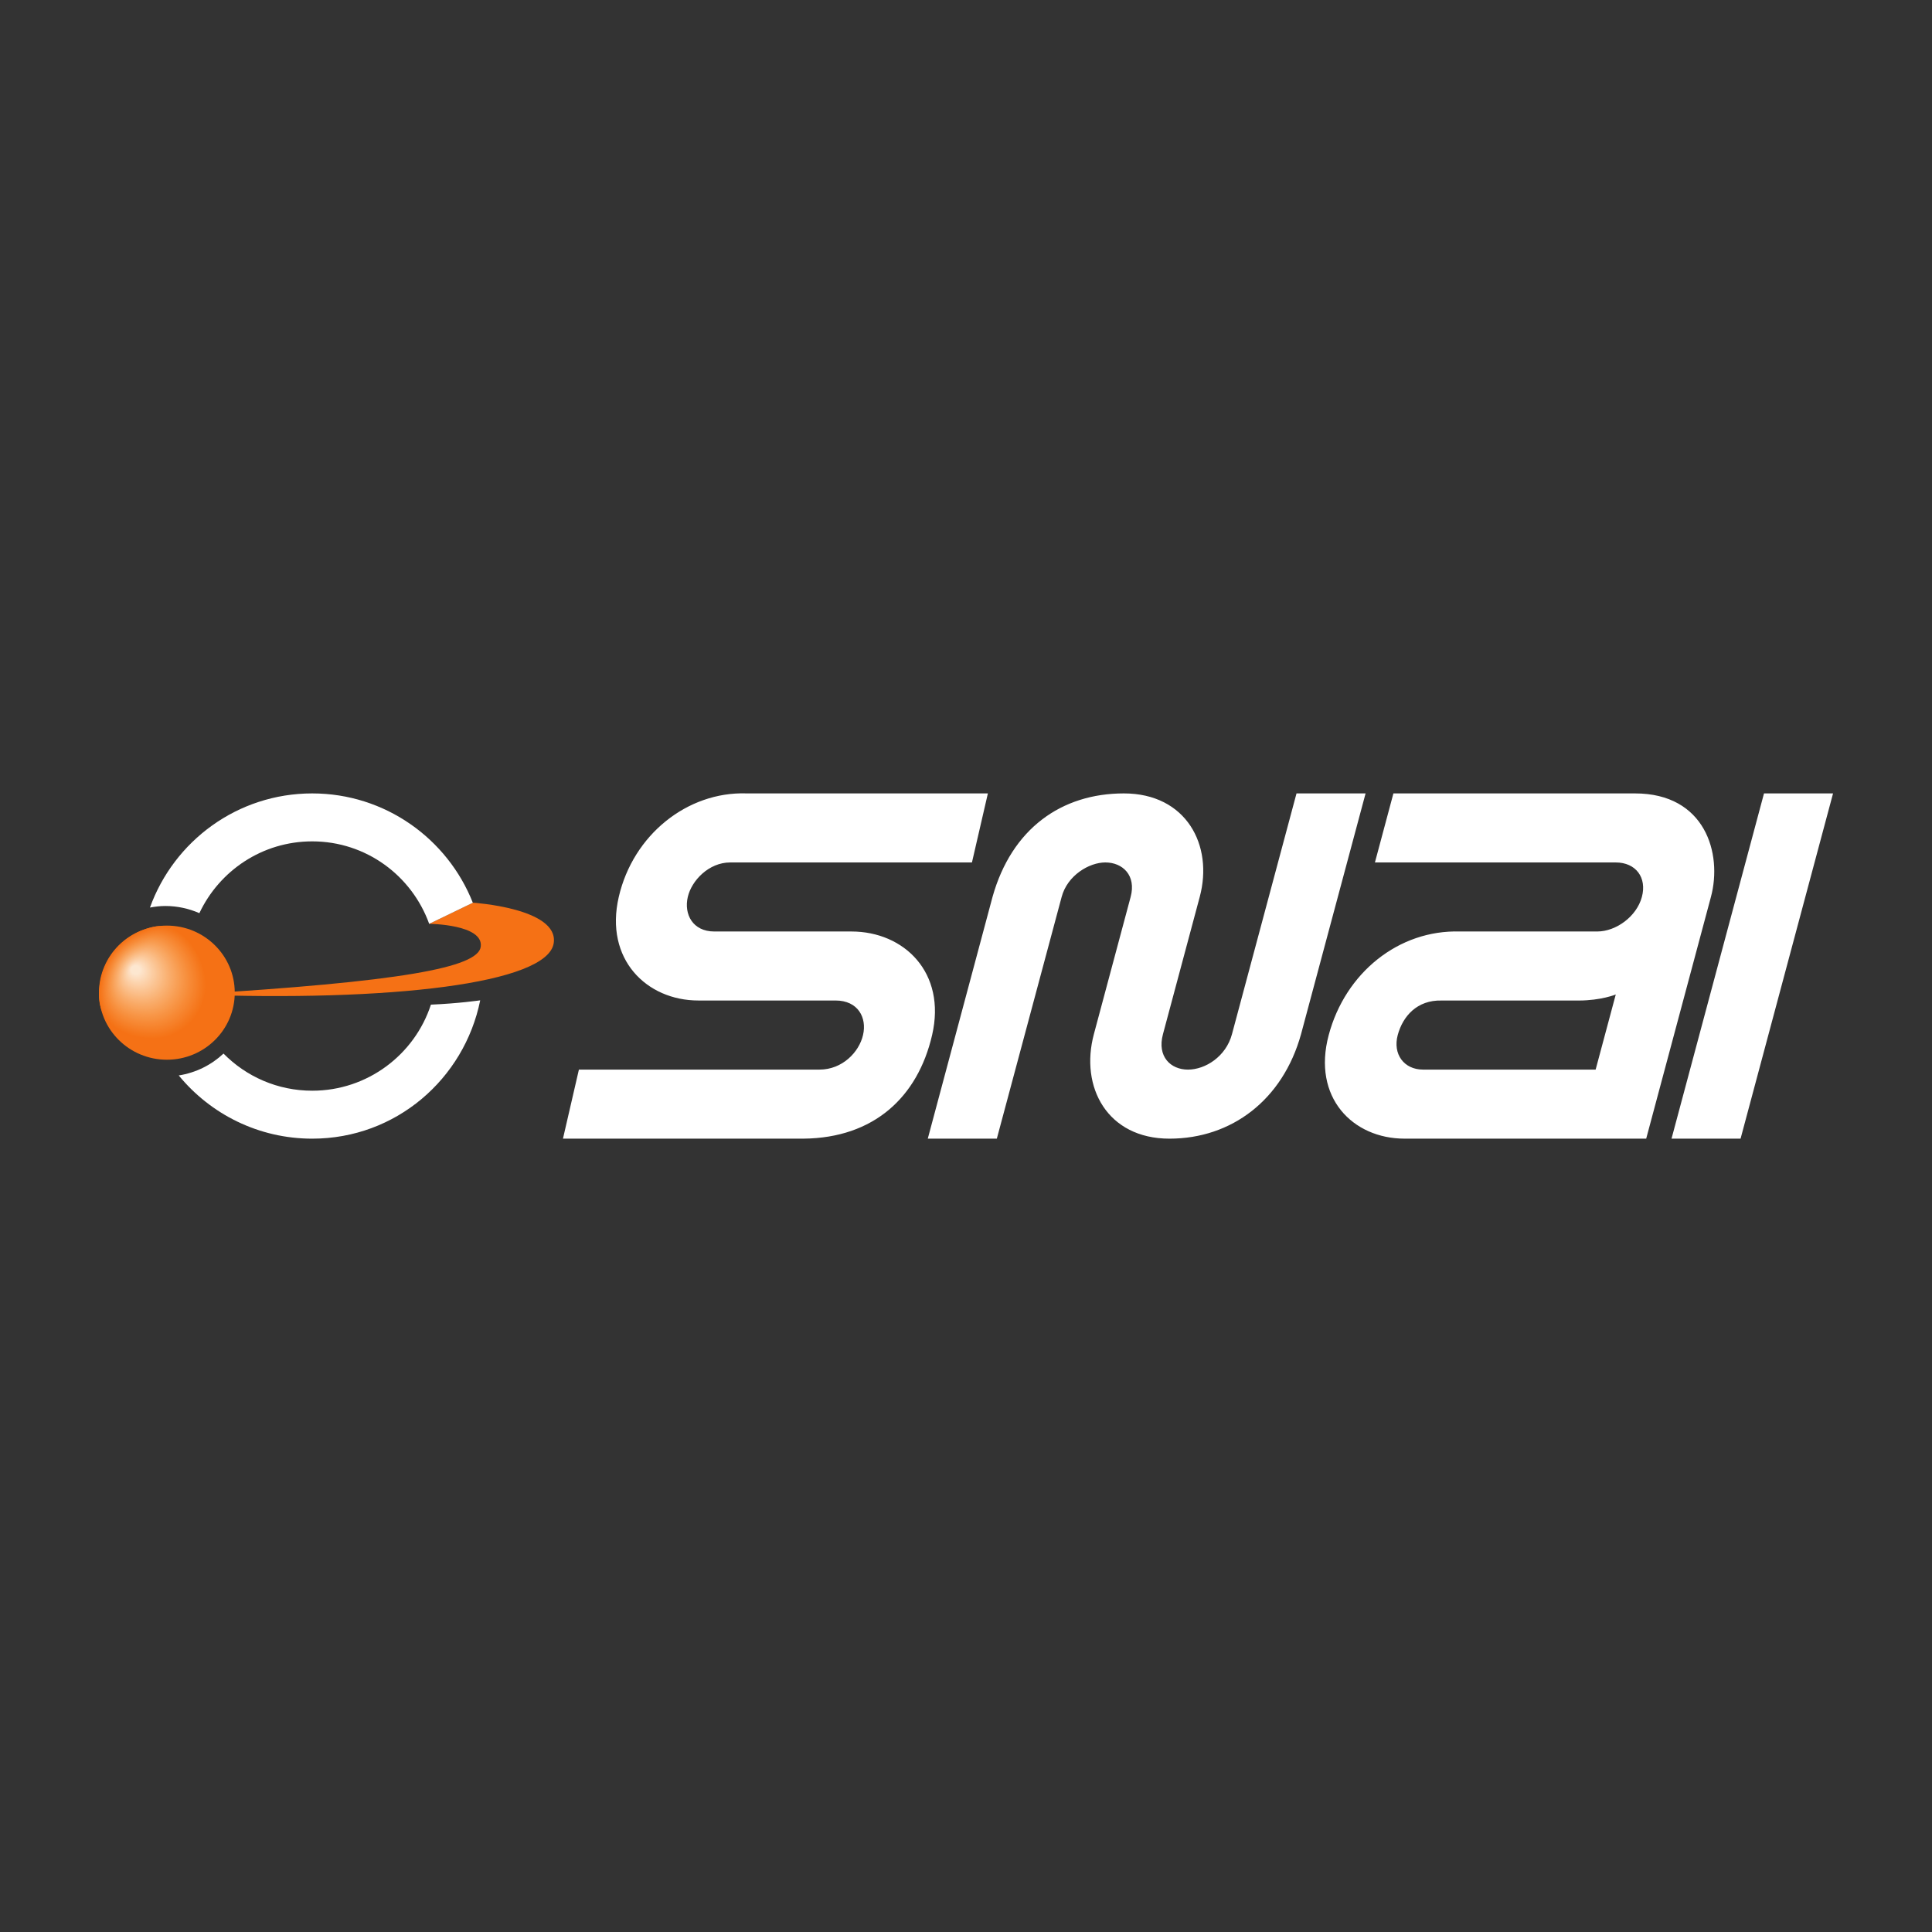 <?xml version="1.0" encoding="utf-8"?>
<!-- Generator: Adobe Illustrator 24.1.2, SVG Export Plug-In . SVG Version: 6.00 Build 0)  -->
<svg version="1.1" id="Layer_1" xmlns="http://www.w3.org/2000/svg" xmlns:xlink="http://www.w3.org/1999/xlink" x="0px" y="0px"
	 viewBox="0 0 1000 1000" style="enable-background:new 0 0 1000 1000;" xml:space="preserve">
<rect x="0" y="0" width="1000" height="1000" fill="#333333" stroke="none"/>
<style type="text/css">
	.st0{fill-rule:evenodd;clip-rule:evenodd;fill:#FFFFFF;}
	.st1{fill-rule:evenodd;clip-rule:evenodd;fill:#F57115;}
	.st2{fill:#FFFFFF;}
	.st3{fill:#F57115;}
	.st4{fill:#F57317;}
	.st5{fill:#F57419;}
	.st6{fill:#F5761A;}
	.st7{fill:#F5771C;}
	.st8{fill:#F5781E;}
	.st9{fill:#F57A20;}
	.st10{fill:#F67B22;}
	.st11{fill:#F67C24;}
	.st12{fill:#F67E26;}
	.st13{fill:#F68028;}
	.st14{fill:#F6812A;}
	.st15{fill:#F6822C;}
	.st16{fill:#F6842E;}
	.st17{fill:#F68630;}
	.st18{fill:#F78732;}
	.st19{fill:#F78834;}
	.st20{fill:#F78A36;}
	.st21{fill:#F78B38;}
	.st22{fill:#F78D3A;}
	.st23{fill:#F78F3D;}
	.st24{fill:#F7903F;}
	.st25{fill:#F79241;}
	.st26{fill:#F79343;}
	.st27{fill:#F89546;}
	.st28{fill:#F89648;}
	.st29{fill:#F8984A;}
	.st30{fill:#F89A4D;}
	.st31{fill:#F89B4F;}
	.st32{fill:#F89D52;}
	.st33{fill:#F89E54;}
	.st34{fill:#F8A057;}
	.st35{fill:#F9A259;}
	.st36{fill:#F9A35C;}
	.st37{fill:#F9A55F;}
	.st38{fill:#F9A661;}
	.st39{fill:#F9A864;}
	.st40{fill:#F9AA66;}
	.st41{fill:#F9AB69;}
	.st42{fill:#F9AD6C;}
	.st43{fill:#FAAF6F;}
	.st44{fill:#FAB071;}
	.st45{fill:#FAB274;}
	.st46{fill:#FAB477;}
	.st47{fill:#FAB67A;}
	.st48{fill:#FAB77D;}
	.st49{fill:#FAB980;}
	.st50{fill:#FABB83;}
	.st51{fill:#FBBD86;}
	.st52{fill:#FBBE89;}
	.st53{fill:#FBC08C;}
	.st54{fill:#FBC28F;}
	.st55{fill:#FBC391;}
	.st56{fill:#FBC595;}
	.st57{fill:#FBC798;}
	.st58{fill:#FBC99B;}
	.st59{fill:#FCCB9E;}
	.st60{fill:#FCCCA1;}
	.st61{fill:#FCCEA4;}
	.st62{fill:#FCD0A8;}
	.st63{fill:#FCD2AB;}
	.st64{fill:#FCD4AE;}
	.st65{fill:#FCD6B1;}
	.st66{fill:#FCD8B5;}
	.st67{fill:#FDD9B8;}
	.st68{fill:#FDDBBC;}
	.st69{fill:#FDDDBF;}
	.st70{fill:#FDDFC2;}
	.st71{fill:#FDE1C6;}
	.st72{fill:#FDE3C9;}
	.st73{fill:#FDE5CD;}
	.st74{fill:#FDE7D0;}
</style>
<g>
	<path id="path4623" class="st0" d="M511.33,410.66l-8.25,35.74H377.98c-11.16,0-20.04,9.44-21.98,17.87
		c-2.08,8.94,2.56,17.87,13.73,17.87h70.98c27.32,0,49.2,21.34,41.75,53.6c-7.44,32.21-30.29,53.27-66.5,53.62H291.39l8.25-35.74
		h124.58c11.67,0,20.43-8.94,22.48-17.89c2.1-8.92-2.54-17.87-14.21-17.87h-71c-26.79,0-48.68-21.34-41.22-53.6
		c7.44-32.26,35.59-54.54,65.99-53.6L511.33,410.66L511.33,410.66z M723.46,535.74c2.65-9.84,10.1-18.18,22.66-17.87h70.98
		c11.67,0,19.22-3.13,19.22-3.13l-10.42,38.88h-89.34C726.68,553.62,720.82,545.61,723.46,535.74 M721.23,410.66l-9.57,35.74h124.6
		c10.5,0,16.26,7.88,13.57,17.87c-2.67,10-13.24,17.87-23.15,17.87h-71c-31.69-0.95-59.35,21.34-67.94,53.6
		c-8.65,32.28,12.42,53.62,39.25,53.62h125.08l33.5-125.09c6.05-22.53-3-53.6-39.27-53.6H721.23z M913.04,410.68l-47.86,178.68
		h35.74l47.86-178.68H913.04z M480.22,589.36h35.74l33.54-125.09c2.96-11.17,14.23-17.87,22.62-17.87c8.96,0,16.09,6.69,13.09,17.87
		l-19.02,71c-7.32,27.3,6.88,54.1,39.12,54.1c32.21,0,58.69-20.12,68.11-54.1l33.4-124.6h-35.75l-33.4,124.6
		c-3.11,11.65-13.84,18.36-22.79,18.36c-8.92,0-16.08-6.71-12.93-18.36l19.02-71c7.19-26.81-6.99-53.6-39.27-53.6
		c-32.26,0-58.07,18.22-67.98,53.6L480.22,589.36"/>
	<path id="path4633" class="st1" d="M222.16,478.17l22.62-10.94c0,0,44.5,2.82,41.83,20.9c-3.07,21-84.69,30.49-188.03,26.57
		c109.06-6.53,148.78-13.88,150.24-24.63C250.45,478.41,222.16,478.17,222.16,478.17"/>
	<path id="path4637" class="st2" d="M85.56,468.94c-2.73,0-5.36,0.33-7.94,0.8c12.42-34.42,45.28-59.07,83.98-59.07
		c37.75,0,70.06,23.48,83.14,56.59l-22.59,10.92c-8.96-24.85-32.57-42.69-60.55-42.69c-25.86,0-48.08,15.22-58.4,37.16
		C97.8,470.29,91.85,468.94,85.56,468.94 M223.04,520c-8.41,25.84-32.79,44.55-61.43,44.55c-17.98,0-34.22-7.35-45.92-19.22
		c-6.29,5.89-14.27,9.91-23.17,11.32c16.39,19.97,41.24,32.72,69.09,32.72c43.22,0,78.66-30.8,86.94-71.6
		C248.55,517.77,237.29,519.41,223.04,520"/>
	<path id="path4641" class="st3" d="M121.51,513.8c0,19.18-15.73,34.71-35.13,34.71s-35.15-15.53-35.15-34.71
		s15.75-34.71,35.15-34.71S121.51,494.61,121.51,513.8"/>
	<path id="path4645" class="st3" d="M106.7,509.92c0,15.34-12.24,27.78-27.32,27.78c-15.07,0-28.15-7.44-28.15-22.79
		c0-15.34,9.4-30.98,28.22-35.19C94.15,476.42,106.7,494.58,106.7,509.92"/>
	<path id="path4649" class="st4" d="M106.22,509.81c0,15.14-12.07,27.43-26.96,27.43s-27.8-7.37-27.8-22.51
		c0-15.14,9.29-30.58,27.85-34.73C93.84,476.75,106.22,494.65,106.22,509.81"/>
	<path id="path4653" class="st5" d="M105.74,509.7c0,14.94-11.91,27.07-26.61,27.07c-14.69,0-27.43-7.26-27.43-22.2
		c0-14.96,9.16-30.18,27.49-34.29C93.52,477.07,105.74,494.74,105.74,509.7"/>
	<path id="path4657" class="st6" d="M105.26,509.59c0,14.74-11.76,26.7-26.26,26.7s-27.07-7.17-27.07-21.91
		c0-14.76,9.05-29.77,27.12-33.82C93.21,477.4,105.26,494.83,105.26,509.59"/>
	<path id="path4661" class="st7" d="M104.78,509.48c0,14.56-11.6,26.35-25.92,26.35c-14.32,0-26.7-7.08-26.7-21.64
		c0-14.56,8.92-29.37,26.76-33.36C92.88,477.73,104.78,494.92,104.78,509.48"/>
	<path id="path4665" class="st8" d="M104.3,509.37c0,14.34-11.45,25.99-25.57,25.99s-26.34-6.99-26.34-21.34
		c0-14.36,8.82-28.97,26.39-32.88C92.58,478.06,104.3,495.01,104.3,509.37"/>
	<path id="path4669" class="st9" d="M103.83,509.25c0,14.16-11.28,25.62-25.22,25.62c-13.92,0-25.99-6.89-25.99-21.05
		c0-14.16,8.71-28.55,26.04-32.43C92.25,478.38,103.83,495.08,103.83,509.25"/>
	<path id="path4673" class="st10" d="M103.35,509.14c0,13.95-11.14,25.27-24.87,25.27s-25.62-6.82-25.62-20.78
		s8.58-28.15,25.68-31.95C91.94,478.71,103.35,495.17,103.35,509.14"/>
	<path id="path4677" class="st11" d="M102.87,509.03c0,13.75-10.97,24.91-24.53,24.91c-13.53,0-25.26-6.71-25.26-20.47
		c0-13.77,8.47-27.76,25.31-31.51C91.62,479.03,102.87,495.26,102.87,509.03"/>
	<path id="path4681" class="st12" d="M102.39,508.92c0,13.55-10.83,24.56-24.18,24.56c-13.33,0-24.89-6.64-24.89-20.19
		c0-13.57,8.36-27.34,24.95-31.04C91.31,479.37,102.39,495.35,102.39,508.92"/>
	<path id="path4685" class="st13" d="M101.91,508.81c0,13.35-10.66,24.2-23.81,24.2c-13.17,0-24.54-6.55-24.54-19.9
		c0-13.37,8.23-26.94,24.58-30.58C90.97,479.69,101.91,495.44,101.91,508.81"/>
	<path id="path4689" class="st14" d="M101.43,508.7c0,13.17-10.5,23.83-23.46,23.83s-24.18-6.44-24.18-19.61
		c0-13.17,8.1-26.56,24.21-30.1C90.66,480.02,101.43,495.53,101.43,508.7"/>
	<path id="path4693" class="st15" d="M100.95,508.59c0,12.97-10.35,23.48-23.12,23.48c-12.77,0-23.81-6.36-23.81-19.33
		c0-12.97,7.99-26.13,23.85-29.65C90.35,480.35,100.95,495.62,100.95,508.59"/>
	<path id="path4697" class="st16" d="M100.48,508.48c0,12.77-10.19,23.12-22.77,23.12s-23.46-6.27-23.46-19.04
		c0-12.77,7.88-25.73,23.5-29.19C90.04,480.68,100.48,495.7,100.48,508.48"/>
	<path id="path4701" class="st17" d="M100,508.36c0,12.56-10.04,22.77-22.42,22.77s-23.1-6.18-23.1-18.76
		c0-12.56,7.77-25.31,23.15-28.71C89.72,481,100,495.78,100,508.36"/>
	<path id="path4705" class="st18" d="M99.52,508.25c0,12.36-9.88,22.4-22.07,22.4c-12.18,0-22.73-6.09-22.73-18.47
		c0-12.36,7.64-24.91,22.77-28.26C89.41,481.33,99.52,495.87,99.52,508.25"/>
	<path id="path4709" class="st19" d="M99.04,508.14c0,12.16-9.73,22.06-21.73,22.06s-22.37-6.02-22.37-18.18
		c0-12.18,7.52-24.53,22.4-27.8C89.07,481.66,99.04,495.96,99.04,508.14"/>
	<path id="path4713" class="st20" d="M98.56,508.03c0,11.98-9.56,21.69-21.38,21.69c-11.8,0-22-5.91-22-17.89
		c0-11.98,7.41-24.12,22.06-27.34C88.76,481.99,98.56,496.06,98.56,508.03"/>
	<path id="path4717" class="st21" d="M98.09,507.92c0,11.78-9.42,21.32-21.03,21.32c-11.61,0-21.65-5.82-21.65-17.59
		s7.32-23.72,21.71-26.87C88.45,482.32,98.09,496.14,98.09,507.92"/>
	<path id="path4721" class="st22" d="M97.61,507.81c0,11.58-9.25,20.98-20.67,20.98c-11.43,0-21.31-5.74-21.31-17.32
		c0-11.58,7.19-23.3,21.34-26.41C88.13,482.64,97.61,496.21,97.61,507.81"/>
	<path id="path4725" class="st23" d="M97.13,507.7c0,11.38-9.11,20.61-20.32,20.61c-11.23,0-20.94-5.63-20.94-17.03
		c0-11.38,7.08-22.9,20.98-25.93C87.8,482.97,97.13,496.3,97.13,507.7"/>
	<path id="path4729" class="st24" d="M96.65,507.59c0,11.17-8.94,20.26-19.97,20.26c-11.05,0-20.57-5.56-20.57-16.75
		c0-11.17,6.95-22.5,20.61-25.46C87.49,483.3,96.65,496.39,96.65,507.59"/>
	<path id="path4733" class="st25" d="M96.18,507.48c0,10.99-8.78,19.9-19.62,19.9s-20.23-5.47-20.23-16.44
		c0-10.99,6.84-22.11,20.26-25.02C87.18,483.63,96.18,496.48,96.18,507.48"/>
	<path id="path4737" class="st26" d="M95.7,507.36c0,10.79-8.63,19.53-19.28,19.53c-10.66,0-19.84-5.38-19.84-16.15
		c0-10.79,6.71-21.69,19.88-24.54C86.86,483.95,95.7,496.57,95.7,507.36"/>
	<path id="path4741" class="st27" d="M95.22,507.25c0,10.59-8.47,19.18-18.93,19.18c-10.46,0-19.5-5.29-19.5-15.87
		c0-10.59,6.6-21.29,19.53-24.09C86.53,484.3,95.22,496.66,95.22,507.25"/>
	<path id="path4745" class="st28" d="M94.74,507.14c0,10.39-8.32,18.82-18.58,18.82c-10.26,0-19.13-5.19-19.13-15.58
		c0-10.39,6.49-20.89,19.17-23.63C86.22,484.61,94.74,496.75,94.74,507.14"/>
	<path id="path4749" class="st29" d="M94.26,507.03c0,10.19-8.16,18.47-18.23,18.47c-10.06,0-18.76-5.1-18.76-15.31
		c0-10.19,6.36-20.48,18.8-23.15C85.9,484.94,94.26,496.84,94.26,507.03"/>
	<path id="path4753" class="st30" d="M93.78,506.92c0,10-8.01,18.11-17.89,18.11s-18.4-5.01-18.4-15.02s6.25-20.06,18.43-22.68
		C85.59,485.28,93.78,496.92,93.78,506.92"/>
	<path id="path4757" class="st31" d="M93.31,506.81c0,9.8-7.85,17.74-17.54,17.74c-9.67,0-18.05-4.92-18.05-14.7
		c0-9.8,6.14-19.68,18.09-22.24C85.26,485.59,93.31,497,93.31,506.81"/>
	<path id="path4761" class="st32" d="M92.83,506.7c0,9.6-7.7,17.39-17.19,17.39s-17.67-4.83-17.67-14.43
		c0-9.6,6.02-19.28,17.7-21.78C84.94,485.92,92.83,497.09,92.83,506.7"/>
	<path id="path4765" class="st33" d="M92.35,506.58c0,9.4-7.53,17.03-16.84,17.03c-9.29,0-17.32-4.74-17.32-14.14
		c0-9.4,5.91-18.87,17.36-21.31C84.63,486.27,92.35,497.18,92.35,506.58"/>
	<path id="path4769" class="st34" d="M91.87,506.47c0,9.2-7.39,16.66-16.48,16.66c-9.11,0-16.97-4.65-16.97-13.84
		s5.8-18.47,17.01-20.85C84.32,486.57,91.87,497.26,91.87,506.47"/>
	<path id="path4773" class="st35" d="M91.39,506.36c0,9-7.22,16.31-16.13,16.31c-8.92,0-16.61-4.55-16.61-13.57
		c0-9,5.67-18.05,16.64-20.37C84,486.9,91.39,497.35,91.39,506.36"/>
	<path id="path4777" class="st36" d="M90.91,506.25c0,8.8-7.06,15.95-15.78,15.95s-16.24-4.46-16.24-13.28
		c0-8.8,5.56-17.65,16.26-19.92C83.69,487.25,90.91,497.44,90.91,506.25"/>
	<path id="path4781" class="st37" d="M90.43,506.14c0,8.61-6.91,15.6-15.44,15.6c-8.52,0-15.89-4.39-15.89-13
		s5.45-17.25,15.91-19.44C83.36,487.58,90.43,497.52,90.43,506.14"/>
	<path id="path4785" class="st38" d="M89.96,506.03c0,8.41-6.75,15.23-15.09,15.23c-8.34,0-15.53-4.28-15.53-12.71
		c0-8.39,5.32-16.84,15.55-18.98C83.04,487.89,89.96,497.62,89.96,506.03"/>
	<path id="path4789" class="st39" d="M89.48,505.92c0,8.21-6.6,14.87-14.74,14.87s-15.16-4.19-15.16-12.4s5.21-16.46,15.2-18.53
		C82.73,488.23,89.48,497.71,89.48,505.92"/>
	<path id="path4793" class="st40" d="M89,505.81c0,8.01-6.44,14.52-14.39,14.52c-7.94,0-14.8-4.11-14.8-12.13
		c0-8.03,5.08-16.04,14.83-18.07C82.41,488.56,89,497.79,89,505.81"/>
	<path id="path4797" class="st41" d="M88.52,505.69c0,7.81-6.29,14.16-14.05,14.16c-7.75,0-14.43-4.02-14.43-11.83
		s4.97-15.66,14.47-17.59C82.08,488.87,88.52,497.88,88.52,505.69"/>
	<path id="path4801" class="st42" d="M88.04,505.58c0,7.63-6.13,13.81-13.7,13.81c-7.55,0-14.06-3.93-14.06-11.56
		s4.85-15.23,14.1-17.14C81.77,489.21,88.04,497.96,88.04,505.58"/>
	<path id="path4805" class="st43" d="M87.57,505.47c0,7.43-5.98,13.44-13.35,13.44c-7.37,0-13.72-3.84-13.72-11.27
		c0-7.41,4.76-14.85,13.75-16.66C81.46,489.52,87.57,498.05,87.57,505.47"/>
	<path id="path4809" class="st44" d="M87.09,505.36c0,7.22-5.82,13.08-12.98,13.08c-7.19,0-13.35-3.75-13.35-10.97
		c0-7.21,4.61-14.45,13.37-16.2C81.12,489.85,87.09,498.14,87.09,505.36"/>
	<path id="path4813" class="st45" d="M86.61,505.25c0,7.02-5.65,12.73-12.64,12.73c-6.99,0-12.98-3.66-12.98-10.68
		c0-7.04,4.48-14.05,13-15.75C80.81,490.18,86.61,498.23,86.61,505.25"/>
	<path id="path4817" class="st46" d="M86.13,505.14c0,6.82-5.5,12.36-12.29,12.36c-6.8,0-12.64-3.57-12.64-10.39
		c0-6.82,4.39-13.64,12.66-15.29C80.5,490.51,86.13,498.32,86.13,505.14"/>
	<path id="path4821" class="st47" d="M85.65,505.03c0,6.64-5.34,12.02-11.94,12.02s-12.27-3.47-12.27-10.11
		c0-6.64,4.26-13.24,12.29-14.83C80.18,490.83,85.65,498.41,85.65,505.03"/>
	<path id="path4825" class="st48" d="M85.17,504.91c0,6.44-5.19,11.65-11.6,11.65c-6.4,0-11.91-3.38-11.91-9.82
		s4.15-12.84,11.92-14.36C79.87,491.16,85.17,498.48,85.17,504.91"/>
	<path id="path4829" class="st49" d="M84.69,504.8c0,6.24-5.03,11.28-11.25,11.28c-6.22,0-11.54-3.29-11.54-9.53
		s4.02-12.44,11.56-13.88C79.54,491.49,84.69,498.57,84.69,504.8"/>
	<path id="path4833" class="st50" d="M84.22,504.69c0,6.04-4.88,10.94-10.9,10.94c-6.02,0-11.19-3.22-11.19-9.25
		c0-6.02,3.93-12.02,11.21-13.42C79.22,491.82,84.22,498.66,84.22,504.69"/>
	<path id="path4837" class="st51" d="M83.74,504.58c0,5.83-4.72,10.57-10.55,10.57s-10.83-3.11-10.83-8.94
		c0-5.85,3.8-11.63,10.85-12.97C78.91,492.15,83.74,498.75,83.74,504.58"/>
	<path id="path4841" class="st52" d="M83.26,504.47c0,5.63-4.57,10.22-10.21,10.22s-10.46-3.04-10.46-8.67
		c0-5.65,3.69-11.23,10.48-12.51C78.6,492.47,83.26,498.84,83.26,504.47"/>
	<path id="path4845" class="st53" d="M82.78,504.36c0,5.45-4.41,9.86-9.86,9.86c-5.43,0-10.1-2.93-10.1-8.38
		c0-5.43,3.57-10.83,10.13-12.05C78.28,492.8,82.78,498.93,82.78,504.36"/>
	<path id="path4849" class="st54" d="M82.3,504.25c0,5.25-4.24,9.49-9.49,9.49c-5.27,0-9.75-2.83-9.75-8.08
		c0-5.25,3.44-10.41,9.77-11.58C77.95,493.13,82.3,499,82.3,504.25"/>
	<path id="path4853" class="st55" d="M81.82,504.14c0,5.05-4.1,9.14-9.14,9.14c-5.07,0-9.38-2.76-9.38-7.81
		c0-5.05,3.33-10,9.4-11.12C77.64,493.45,81.82,499.09,81.82,504.14"/>
	<path id="path4857" class="st56" d="M81.35,504.02c0,4.85-3.95,8.78-8.8,8.78c-4.86,0-9.03-2.67-9.03-7.52s3.22-9.6,9.05-10.64
		C77.32,493.78,81.35,499.18,81.35,504.02"/>
	<path id="path4861" class="st57" d="M80.87,503.91c0,4.65-3.79,8.43-8.45,8.43c-4.68,0-8.67-2.58-8.67-7.24
		c0-4.65,3.11-9.2,8.69-10.19C77.01,494.11,80.87,499.27,80.87,503.91"/>
	<path id="path4865" class="st58" d="M80.39,503.8c0,4.44-3.62,8.07-8.1,8.07c-4.48,0-8.3-2.49-8.3-6.93c0-4.46,3-8.82,8.32-9.73
		C76.69,494.44,80.39,499.36,80.39,503.8"/>
	<path id="path4869" class="st59" d="M79.91,503.69c0,4.26-3.47,7.7-7.75,7.7c-4.28,0-7.94-2.4-7.94-6.64
		c0-4.26,2.87-8.39,7.96-9.27C76.36,494.77,79.91,499.45,79.91,503.69"/>
	<path id="path4873" class="st60" d="M79.43,503.58c0,4.06-3.31,7.35-7.41,7.35c-4.1,0-7.57-2.3-7.57-6.36s2.74-7.99,7.59-8.8
		C76.05,495.09,79.43,499.52,79.43,503.58"/>
	<path id="path4877" class="st61" d="M78.96,503.47c0,3.86-3.16,6.99-7.06,6.99c-3.9,0-7.21-2.21-7.21-6.07
		c0-3.86,2.63-7.59,7.22-8.34C75.74,495.42,78.96,499.61,78.96,503.47"/>
	<path id="path4881" class="st62" d="M78.48,503.36c0,3.66-3,6.64-6.71,6.64c-3.71,0-6.86-2.14-6.86-5.8c0-3.66,2.52-7.19,6.88-7.86
		C75.42,495.75,78.48,499.7,78.48,503.36"/>
	<path id="path4885" class="st63" d="M78,503.24c0,3.46-2.85,6.27-6.36,6.27s-6.49-2.03-6.49-5.5c0-3.46,2.41-6.77,6.51-7.41
		C75.09,496.08,78,499.79,78,503.24"/>
	<path id="path4889" class="st64" d="M77.52,503.14c0,3.27-2.69,5.91-6.02,5.91c-3.31,0-6.13-1.94-6.13-5.19
		c0-3.27,2.29-6.38,6.14-6.95C74.78,496.4,77.52,499.88,77.52,503.14"/>
	<path id="path4893" class="st65" d="M77.04,503.02c0,3.07-2.52,5.56-5.65,5.56c-3.15,0-5.78-1.87-5.78-4.92
		c0-3.07,2.18-5.98,5.78-6.49C74.46,496.73,77.04,499.95,77.04,503.02"/>
	<path id="path4897" class="st66" d="M76.56,502.91c0,2.87-2.38,5.19-5.3,5.19c-2.94,0-5.41-1.76-5.41-4.63
		c0-2.87,2.05-5.56,5.41-6.02C74.15,497.06,76.56,500.04,76.56,502.91"/>
	<path id="path4901" class="st67" d="M76.09,502.8c0,2.67-2.21,4.83-4.96,4.83s-5.05-1.66-5.05-4.33c0-2.67,1.94-5.16,5.05-5.56
		C73.84,497.39,76.09,500.13,76.09,502.8"/>
	<path id="path4905" class="st68" d="M75.61,502.69c0,2.47-2.07,4.48-4.61,4.48c-2.56,0-4.7-1.59-4.7-4.06
		c0-2.47,1.83-4.76,4.7-5.08C73.52,497.71,75.61,500.22,75.61,502.69"/>
	<path id="path4909" class="st69" d="M75.13,502.58c0,2.27-1.9,4.11-4.26,4.11c-2.36,0-4.33-1.48-4.33-3.77
		c0-2.27,1.72-4.35,4.33-4.63C73.19,498.04,75.13,500.31,75.13,502.58"/>
	<path id="path4913" class="st70" d="M74.65,502.47c0,2.08-1.76,3.77-3.91,3.77c-2.18,0-3.97-1.41-3.97-3.49
		c0-2.07,1.59-3.93,3.97-4.15C72.88,498.39,74.65,500.4,74.65,502.47"/>
	<path id="path4917" class="st71" d="M74.17,502.36c0,1.88-1.59,3.4-3.57,3.4s-3.6-1.32-3.6-3.18c0-1.88,1.48-3.55,3.62-3.71
		C72.56,498.68,74.17,500.49,74.17,502.36"/>
	<path id="path4921" class="st72" d="M73.69,502.24c0,1.68-1.44,3.05-3.2,3.05c-1.79,0-3.26-1.23-3.26-2.91
		c0-1.68,1.35-3.13,3.26-3.24C72.25,498.97,73.69,500.56,73.69,502.24"/>
	<path id="path4925" class="st73" d="M73.22,502.13c0,1.48-1.28,2.69-2.85,2.69c-1.61,0-2.89-1.13-2.89-2.62s1.24-2.72,2.89-2.78
		C71.94,499.43,73.22,500.65,73.22,502.13"/>
	<path id="path4929" class="st74" d="M72.74,502.02c0,1.28-1.13,2.32-2.51,2.32c-1.41,0-2.54-1.04-2.54-2.32s1.13-2.32,2.54-2.32
		C71.6,499.7,72.74,500.74,72.74,502.02"/>
</g>
</svg>
